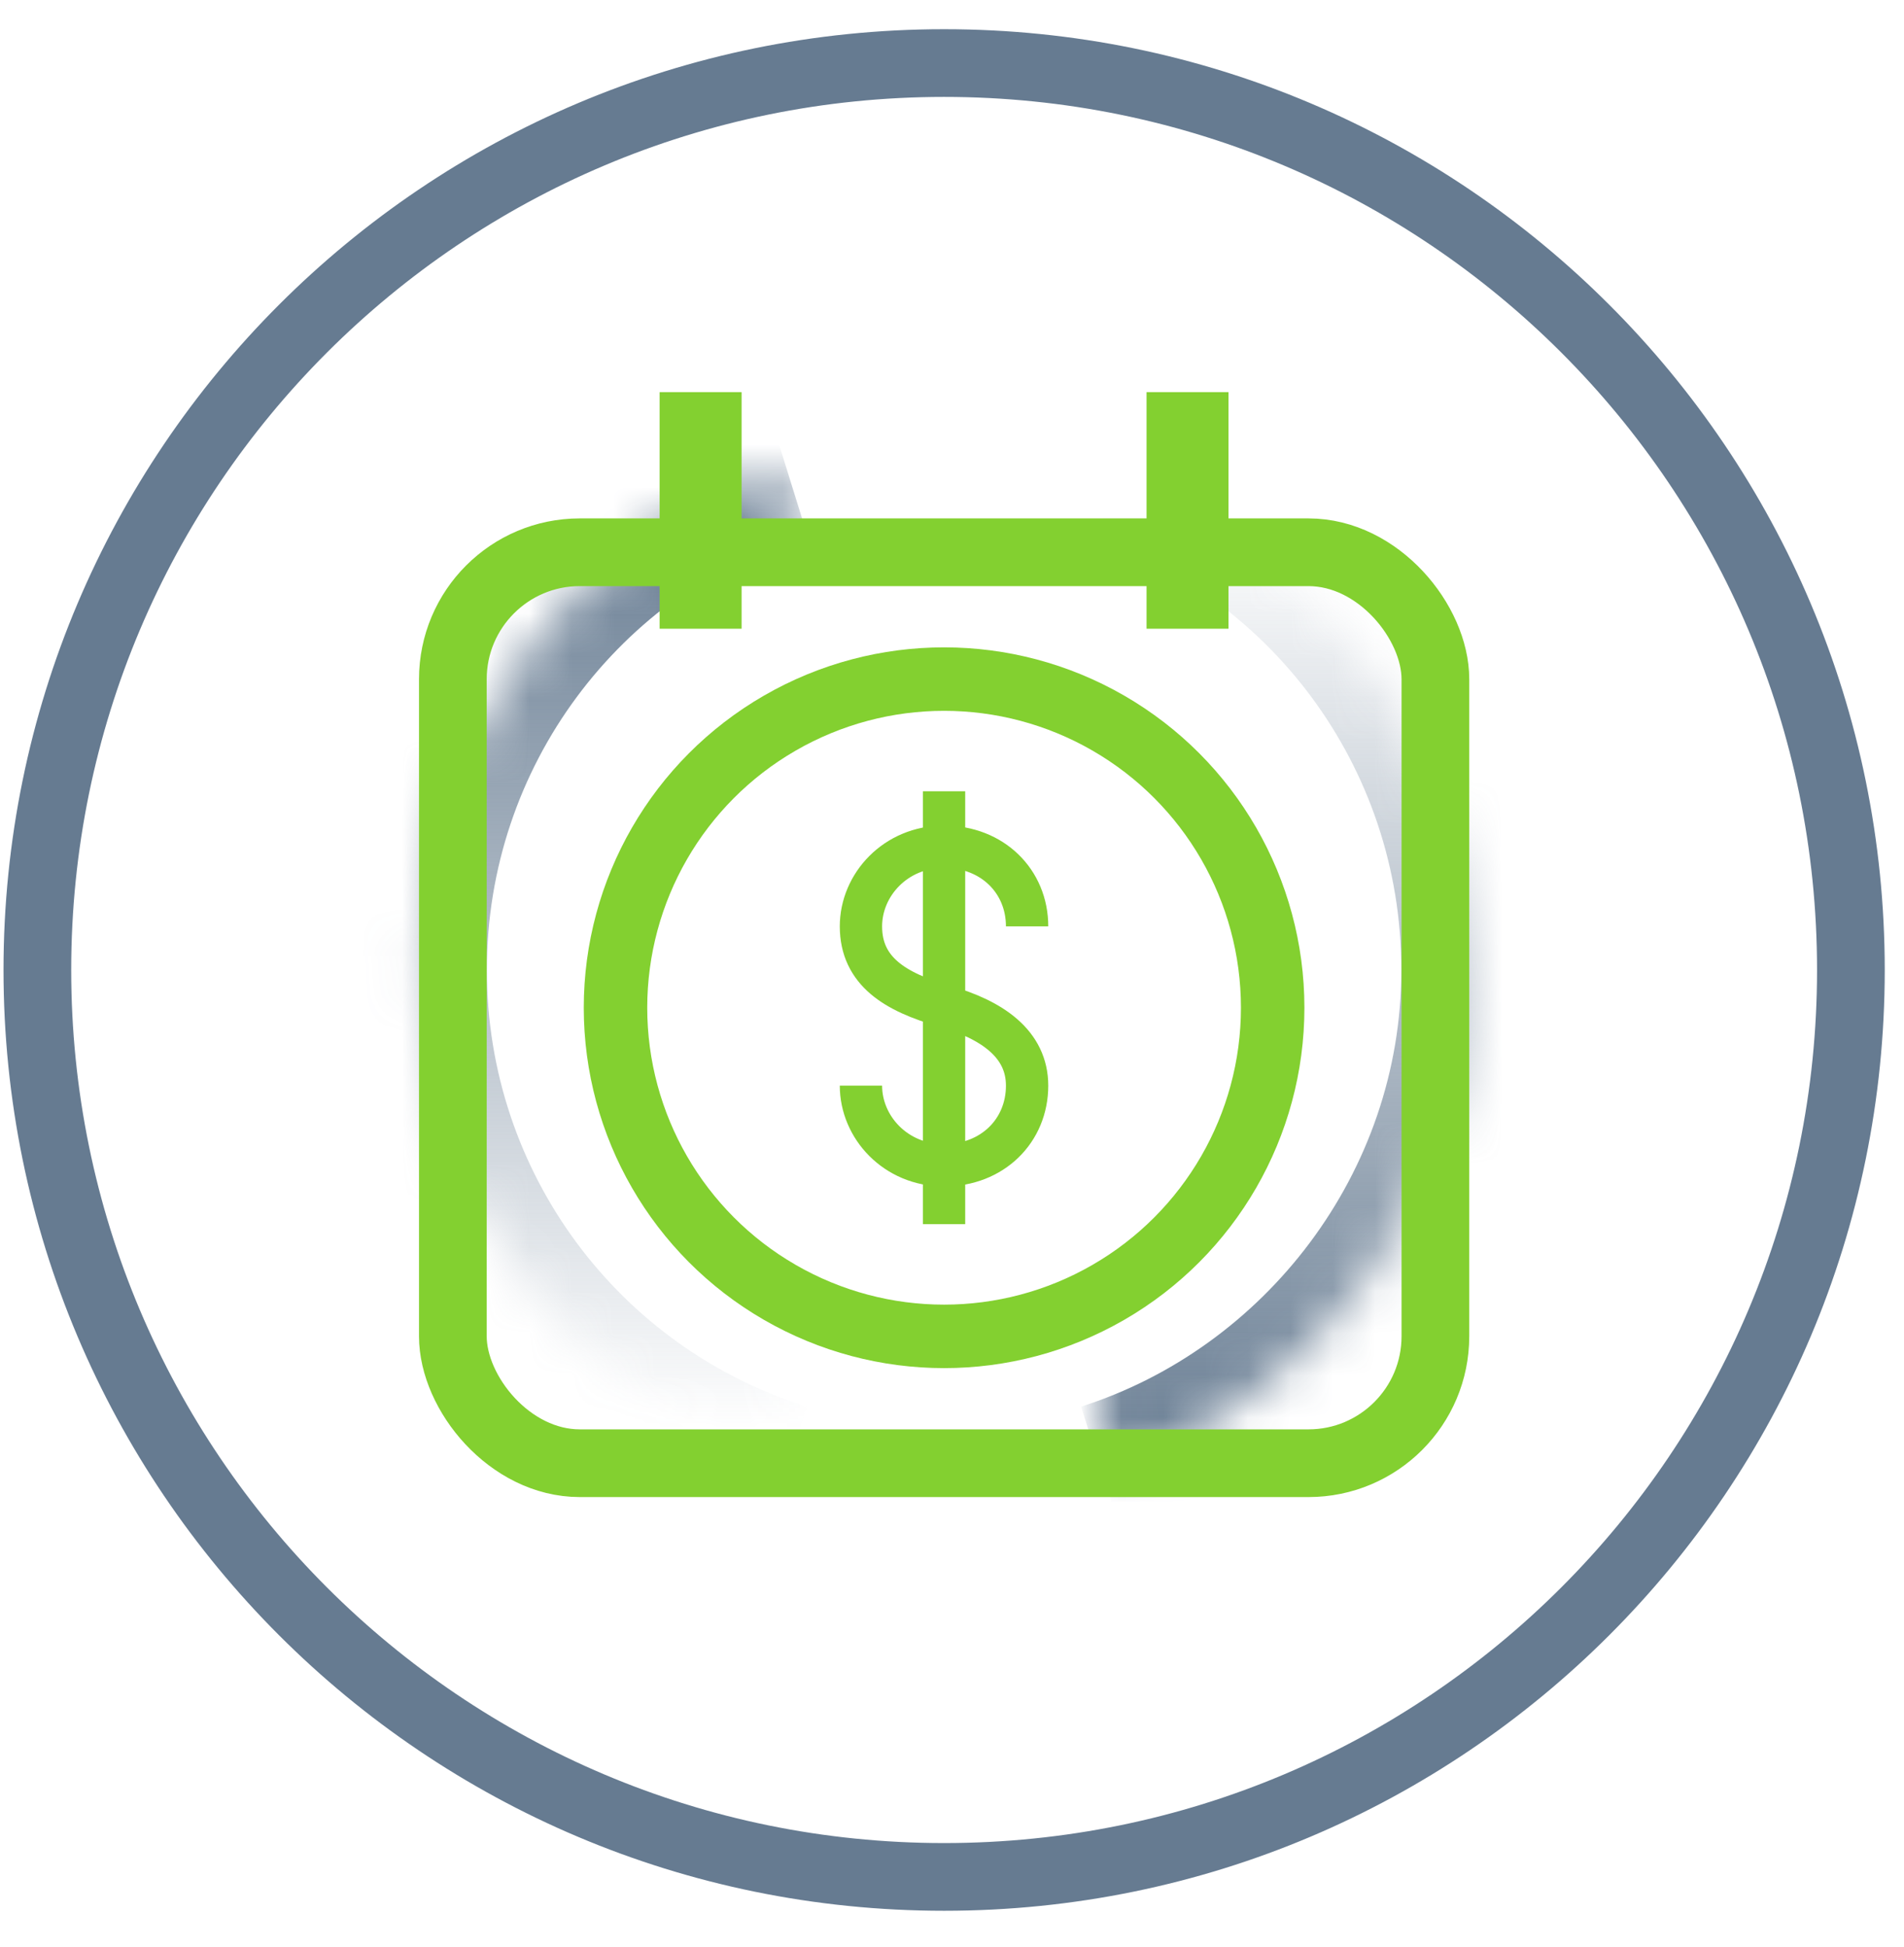 <svg width="45" height="46" viewBox="0 0 45 46" fill="none" xmlns="http://www.w3.org/2000/svg">
<path d="M22.314 44.352C34.15 44.352 43.745 34.757 43.745 22.921C43.745 11.085 34.15 1.49 22.314 1.49C10.478 1.49 0.883 11.085 0.883 22.921C0.883 34.757 10.478 44.352 22.314 44.352Z" stroke="#667B91" stroke-width="1.6" stroke-miterlimit="10"/>
<mask id="path-2-inside-1_811_5242" fill="white">
<path d="M18.591 34.764C13.516 33.185 9.906 28.448 9.906 22.921C9.906 17.394 13.516 12.656 18.591 11.077"/>
</mask>
<path d="M19.067 33.236C14.651 31.863 11.506 27.738 11.506 22.921H8.306C8.306 29.157 12.38 34.508 18.116 36.292L19.067 33.236ZM11.506 22.921C11.506 18.104 14.651 13.979 19.067 12.605L18.116 9.55C12.38 11.334 8.306 16.684 8.306 22.921H11.506Z" fill="url(#paint0_linear_811_5242)" mask="url(#path-2-inside-1_811_5242)"/>
<mask id="path-4-inside-2_811_5242" fill="white">
<path d="M26.035 11.077C31.111 12.656 34.72 17.394 34.72 22.921C34.72 28.448 30.998 33.185 26.035 34.764"/>
</mask>
<path d="M25.56 12.605C29.975 13.979 33.12 18.104 33.12 22.921H36.32C36.32 16.684 32.246 11.334 26.511 9.55L25.56 12.605ZM33.12 22.921C33.12 27.722 29.877 31.863 25.55 33.239L26.52 36.289C32.119 34.507 36.32 29.173 36.32 22.921H33.12Z" fill="url(#paint1_linear_811_5242)" mask="url(#path-4-inside-2_811_5242)"/>
<path d="M20.348 25.654C20.348 26.636 21.166 27.536 22.311 27.536C23.457 27.536 24.275 26.718 24.275 25.654C24.275 24.672 23.457 24.099 22.311 23.772C21.166 23.445 20.348 22.954 20.348 21.89C20.348 20.908 21.166 20.008 22.311 20.008C23.457 20.008 24.275 20.826 24.275 21.89" stroke="#83d030" stroke-miterlimit="10"/>
<path d="M22.312 18.698V28.927" stroke="#83d030" stroke-miterlimit="10"/>
<circle cx="22.313" cy="23.813" r="7.766" stroke="#83d030" stroke-width="1.5"/>
<rect x="10.703" y="13.05" width="23.222" height="21.526" rx="3" stroke="#83d030" stroke-width="1.6"/>
<rect x="15.59" y="9.266" width="1.937" height="5.591" fill="#83d030"/>
<rect x="27.098" y="9.266" width="1.937" height="5.591" fill="#83d030"/>
<defs>
<linearGradient id="paint0_linear_811_5242" x1="10.049" y1="11.327" x2="10.049" y2="35.217" gradientUnits="userSpaceOnUse">
<stop stop-color="#667B91"/>
<stop offset="0.943" stop-color="#667B91" stop-opacity="0"/>
</linearGradient>
<linearGradient id="paint1_linear_811_5242" x1="26.177" y1="11.327" x2="26.177" y2="35.217" gradientUnits="userSpaceOnUse">
<stop offset="0.035" stop-color="#667B91" stop-opacity="0"/>
<stop offset="1" stop-color="#667B91"/>
</linearGradient>
</defs>
</svg>
